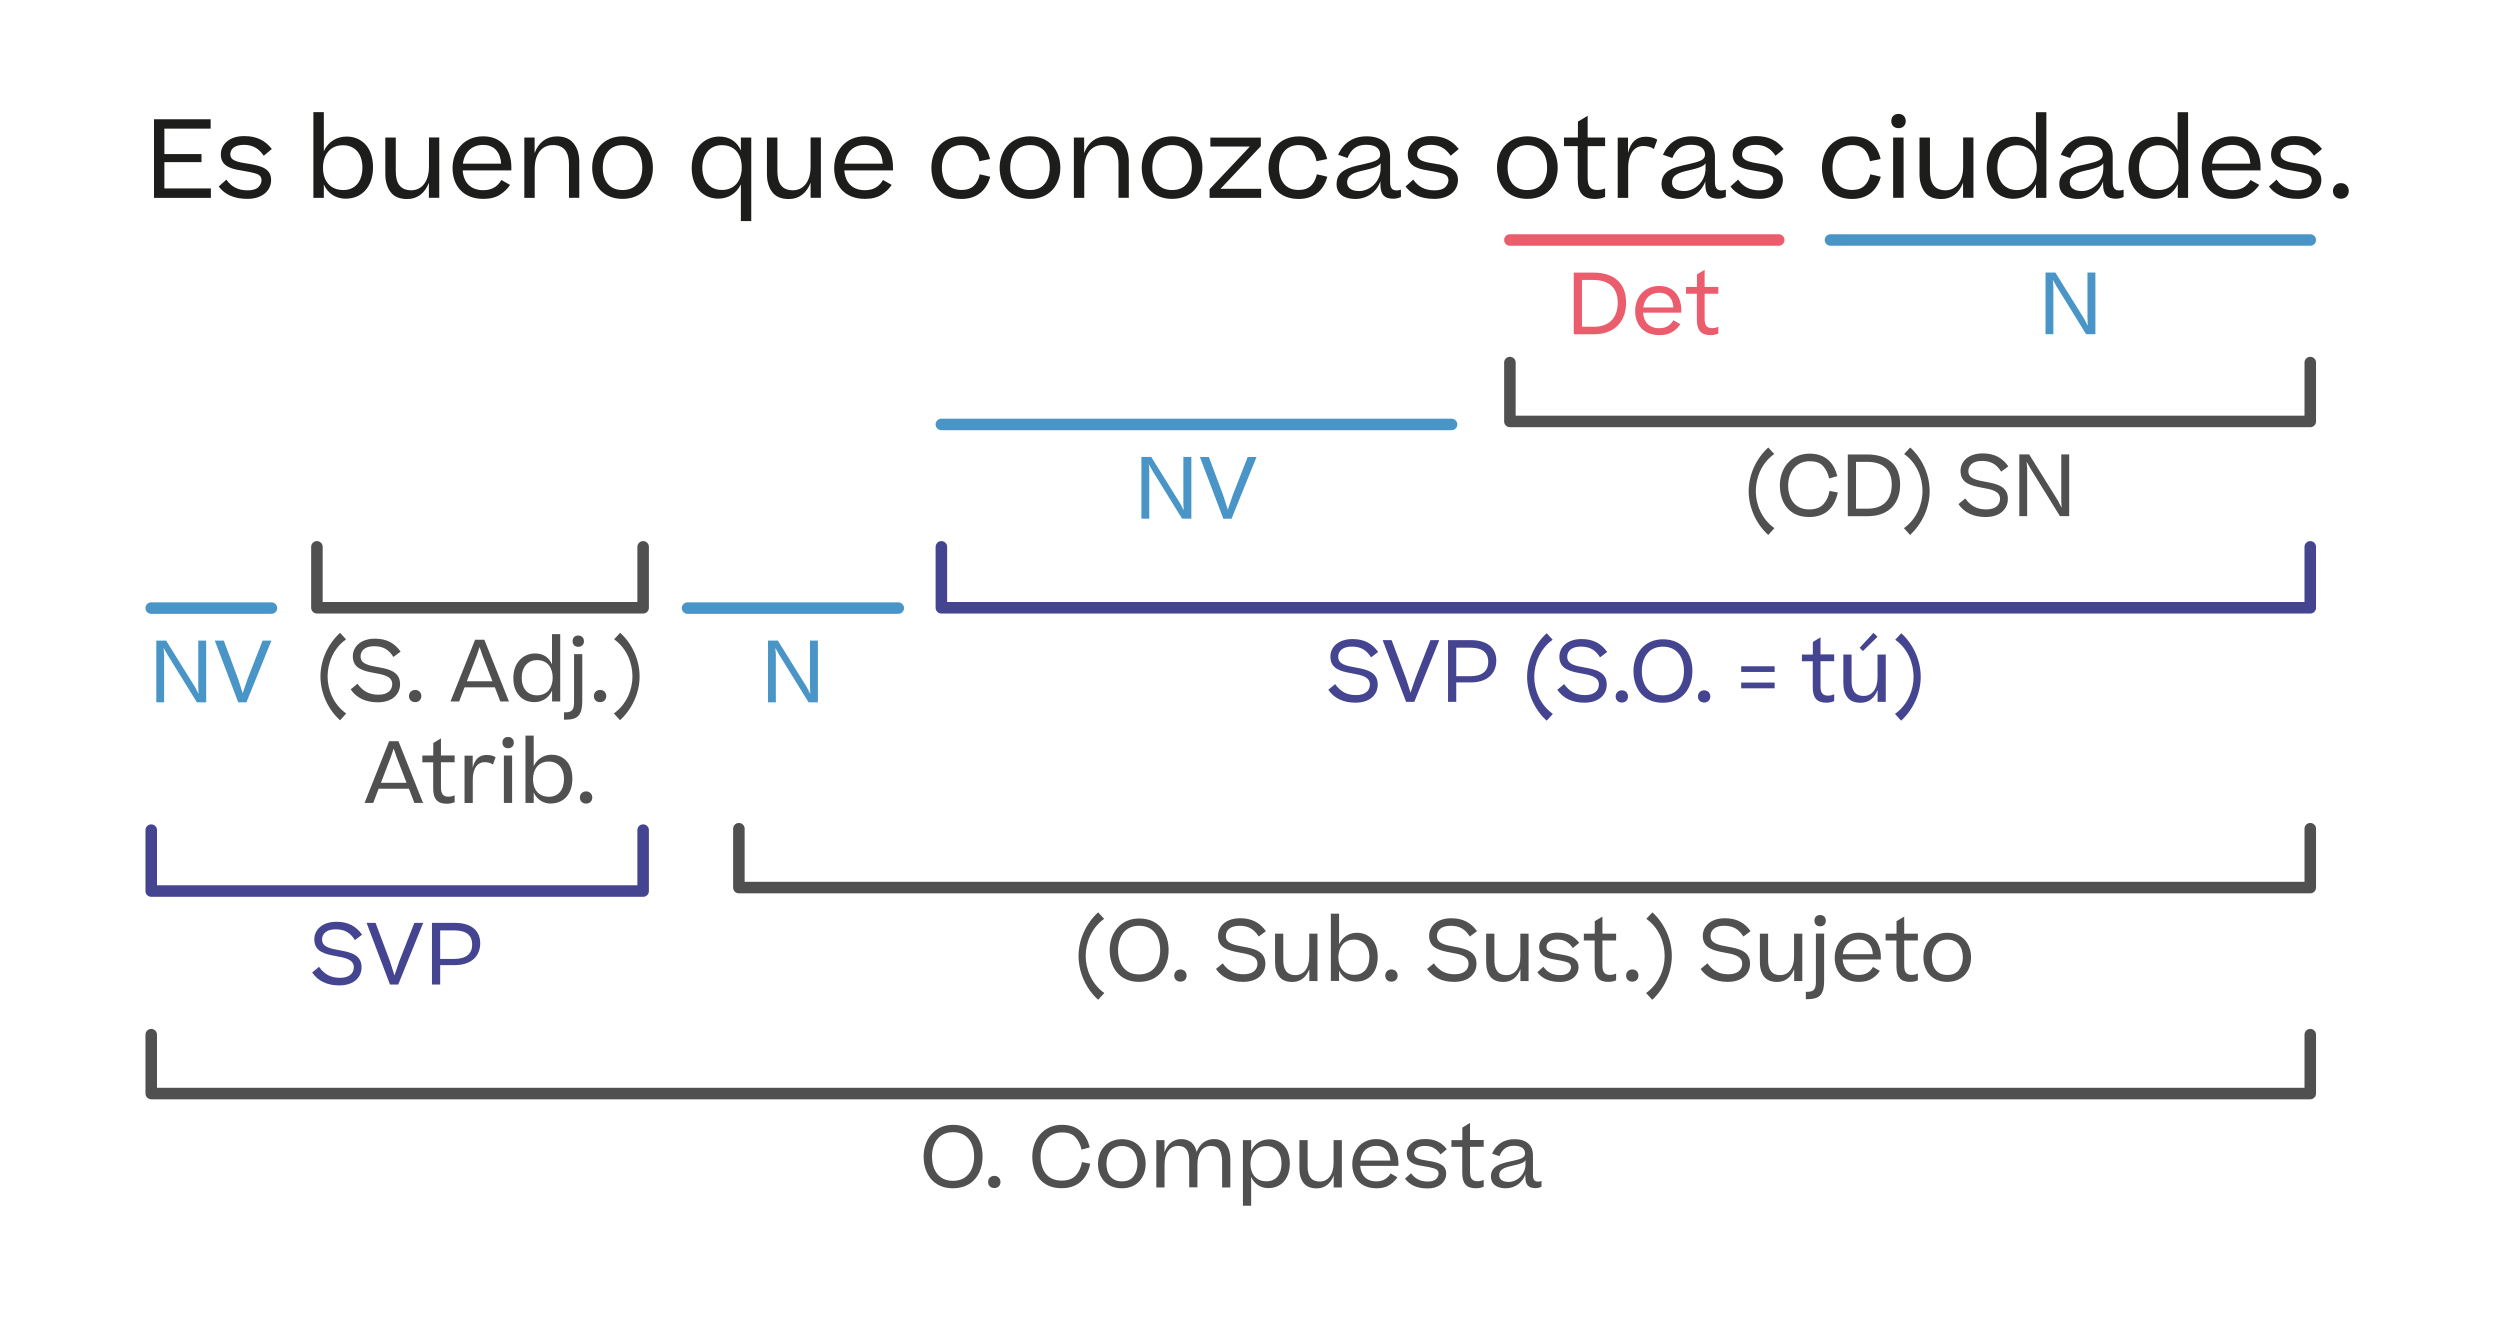 <?xml version="1.0" encoding="UTF-8"?>
<svg id="Camada_1" data-name="Camada 1" xmlns="http://www.w3.org/2000/svg" viewBox="0 0 325.32 171.49">
  <defs>
    <style>
      .cls-1 {
        fill: #4a95c7;
      }

      .cls-2 {
        fill: #444490;
      }

      .cls-3 {
        stroke: #4a95c7;
      }

      .cls-3, .cls-4, .cls-5, .cls-6 {
        fill: none;
        stroke-linecap: round;
        stroke-linejoin: round;
        stroke-width: 1.5px;
      }

      .cls-7 {
        fill: #505050;
      }

      .cls-4 {
        stroke: #505050;
      }

      .cls-5 {
        stroke: #eb5d6d;
      }

      .cls-8 {
        fill: #eb5d6d;
      }

      .cls-6 {
        stroke: #444490;
      }

      .cls-9 {
        fill: #1d1d1b;
      }
    </style>
  </defs>
  <g>
    <path class="cls-9" d="M20.04,25.74V15.52h7.37v1.22h-6.02v3.31h4.83v1.05h-4.83v3.42h6.05v1.23h-7.4Z"/>
    <path class="cls-9" d="M29.46,23.38c.63,.9,1.49,1.39,2.76,1.39,.64,0,1.11-.14,1.39-.41,.28-.28,.42-.57,.42-.9,0-.45-.25-.74-.76-.88-.49-.15-1.15-.28-1.95-.41-1.67-.24-2.58-.79-2.58-2.07,0-.69,.27-1.25,.81-1.7,.55-.46,1.29-.69,2.23-.69,1.62,0,2.73,.56,3.59,1.68l-1.05,.88c-.63-.95-1.43-1.42-2.59-1.42-1.23,0-1.76,.56-1.76,1.23,0,.78,.78,.99,2.3,1.22,1.72,.27,3.01,.63,3.01,2.14,0,1.32-1.11,2.44-3.08,2.44-1.81,0-3-.62-3.74-1.61l1.01-.91Z"/>
    <path class="cls-9" d="M45.03,25.86c-1.36,0-2.38-.71-2.89-1.85v1.74h-1.36V14.59h1.36v5.08c.57-1.25,1.7-1.9,2.97-1.9,1.83,0,3.43,1.29,3.43,3.99s-1.6,4.09-3.52,4.09Zm2.13-4.06c0-1.86-1.02-2.9-2.54-2.9-1.71,0-2.59,1.32-2.59,2.93s.85,2.9,2.65,2.9c1.55,0,2.48-1.13,2.48-2.93Z"/>
    <path class="cls-9" d="M57.16,17.9v7.84h-1.35v-1.97c-.52,1.4-1.53,2.13-2.81,2.13-.98,0-1.71-.29-2.17-.9s-.69-1.4-.69-2.37v-4.73h1.36v4.38c0,1.46,.5,2.48,2.02,2.48,1.33,0,2.3-1.09,2.3-3.07v-3.8h1.35Z"/>
    <path class="cls-9" d="M66.37,24.06c-.31,.49-.74,.91-1.3,1.27-.55,.36-1.27,.55-2.16,.55-2.69,0-4.02-1.75-4.02-4.01s1.5-4.13,3.98-4.13,3.67,1.79,3.67,4.01v.42h-6.33c.11,1.57,1.01,2.58,2.69,2.58,1.18,0,1.88-.53,2.34-1.33l1.13,.64Zm-6.13-2.76h4.97c-.07-1.41-.83-2.44-2.34-2.44s-2.46,.98-2.63,2.44Z"/>
    <path class="cls-9" d="M68.23,25.74v-7.84h1.34v2.02c.52-1.41,1.55-2.17,2.91-2.17,.97,0,1.68,.31,2.17,.92s.73,1.41,.73,2.38v4.69h-1.34v-4.38c0-1.46-.56-2.48-2.09-2.48-1.4,0-2.37,1.09-2.37,3.1v3.77h-1.36Z"/>
    <path class="cls-9" d="M77.06,21.82c0-2.25,1.49-4.08,3.96-4.08s3.94,1.78,3.94,4.08-1.44,4.06-3.95,4.06-3.95-1.75-3.95-4.06Zm5.88,2.09c.43-.55,.64-1.25,.64-2.09,0-1.74-.87-2.94-2.56-2.94s-2.58,1.26-2.58,2.94,.83,2.91,2.56,2.91c.87,0,1.51-.28,1.93-.83Z"/>
    <path class="cls-9" d="M93.61,17.77c1.34,0,2.3,.66,2.8,1.82v-1.69h1.35v10.87h-1.35v-4.78c-.57,1.19-1.65,1.86-2.93,1.86-1.86,0-3.47-1.32-3.47-3.99s1.75-4.09,3.6-4.09Zm2.91,4.03c0-1.64-.83-2.91-2.59-2.91-1.53,0-2.54,1.15-2.54,2.94s1.01,2.89,2.54,2.89c1.74,0,2.59-1.3,2.59-2.91Z"/>
    <path class="cls-9" d="M106.82,17.9v7.84h-1.34v-1.97c-.52,1.4-1.53,2.13-2.82,2.13-.98,0-1.71-.29-2.17-.9-.46-.6-.69-1.4-.69-2.37v-4.73h1.36v4.38c0,1.46,.5,2.48,2.02,2.48,1.33,0,2.3-1.09,2.3-3.07v-3.8h1.34Z"/>
    <path class="cls-9" d="M116.03,24.06c-.31,.49-.74,.91-1.3,1.27-.55,.36-1.27,.55-2.16,.55-2.69,0-4.02-1.75-4.02-4.01s1.5-4.13,3.98-4.13,3.67,1.79,3.67,4.01v.42h-6.33c.11,1.57,1.01,2.58,2.69,2.58,1.18,0,1.88-.53,2.34-1.33l1.13,.64Zm-6.13-2.76h4.97c-.07-1.41-.83-2.44-2.34-2.44s-2.46,.98-2.63,2.44Z"/>
    <path class="cls-9" d="M127.44,20.98c-.21-1.23-.9-2.1-2.31-2.1-1.68,0-2.56,1.26-2.56,2.94s.81,2.9,2.55,2.9c1.4,0,2.07-.76,2.37-2.04l1.37,.32c-.45,1.62-1.6,2.89-3.74,2.89-2.58,0-3.92-1.75-3.92-4.06s1.48-4.08,3.96-4.08c2.2,0,3.29,1.26,3.67,2.94l-1.39,.29Z"/>
    <path class="cls-9" d="M130.08,21.82c0-2.25,1.49-4.08,3.96-4.08s3.94,1.78,3.94,4.08-1.44,4.06-3.95,4.06-3.95-1.75-3.95-4.06Zm5.88,2.09c.43-.55,.64-1.25,.64-2.09,0-1.74-.87-2.94-2.56-2.94s-2.58,1.26-2.58,2.94,.83,2.91,2.56,2.91c.87,0,1.51-.28,1.93-.83Z"/>
    <path class="cls-9" d="M139.74,25.74v-7.84h1.34v2.02c.52-1.41,1.55-2.17,2.91-2.17,.97,0,1.68,.31,2.17,.92s.73,1.41,.73,2.38v4.69h-1.34v-4.38c0-1.46-.56-2.48-2.09-2.48-1.4,0-2.37,1.09-2.37,3.1v3.77h-1.36Z"/>
    <path class="cls-9" d="M148.57,21.82c0-2.25,1.49-4.08,3.96-4.08s3.94,1.78,3.94,4.08-1.44,4.06-3.95,4.06-3.95-1.75-3.95-4.06Zm5.88,2.09c.43-.55,.64-1.25,.64-2.09,0-1.74-.87-2.94-2.56-2.94s-2.58,1.26-2.58,2.94,.83,2.91,2.56,2.91c.87,0,1.51-.28,1.93-.83Z"/>
    <path class="cls-9" d="M164.07,19.02l-5.25,5.55h5.29v1.18h-6.71v-1.13l5.24-5.55h-5.14v-1.16h6.57v1.12Z"/>
    <path class="cls-9" d="M171.31,20.98c-.21-1.23-.9-2.1-2.31-2.1-1.68,0-2.56,1.26-2.56,2.94s.81,2.9,2.55,2.9c1.4,0,2.07-.76,2.37-2.04l1.37,.32c-.45,1.62-1.6,2.89-3.74,2.89-2.58,0-3.92-1.75-3.92-4.06s1.48-4.08,3.96-4.08c2.2,0,3.29,1.26,3.67,2.94l-1.39,.29Z"/>
    <path class="cls-9" d="M173.93,23.95c0-.9,.41-1.43,1.04-1.81,.55-.32,1.27-.53,2.44-.77,1.5-.34,2.19-.55,2.19-1.26,0-.67-.46-1.27-1.81-1.27-1.27,0-1.99,.6-2.44,1.72l-1.22-.42c.67-1.55,1.96-2.4,3.71-2.4,1.95,0,3.05,.97,3.05,2.65v3.24c0,.88,.29,1.15,.85,1.15,.21,0,.38-.04,.56-.1v.94c-.24,.13-.59,.24-.99,.24-1.18,0-1.68-.55-1.68-1.88v-.39c-.49,1.42-1.78,2.3-3.24,2.3-1.67,0-2.47-.81-2.47-1.93Zm5.73-2.06v-.64c-.27,.41-.9,.63-2.12,.9-1.44,.32-2.24,.64-2.24,1.6,0,.66,.52,1.11,1.57,1.11,1.36,0,2.79-1.18,2.79-2.96Z"/>
    <path class="cls-9" d="M183.91,23.38c.63,.9,1.48,1.39,2.76,1.39,.64,0,1.11-.14,1.39-.41,.28-.28,.42-.57,.42-.9,0-.45-.25-.74-.76-.88-.49-.15-1.15-.28-1.95-.41-1.67-.24-2.58-.79-2.58-2.07,0-.69,.27-1.25,.81-1.7,.55-.46,1.29-.69,2.23-.69,1.62,0,2.73,.56,3.59,1.68l-1.05,.88c-.63-.95-1.43-1.42-2.59-1.42-1.23,0-1.77,.56-1.77,1.23,0,.78,.79,.99,2.3,1.22,1.72,.27,3.01,.63,3.01,2.14,0,1.32-1.11,2.44-3.08,2.44-1.81,0-3-.62-3.74-1.61l1.01-.91Z"/>
    <path class="cls-9" d="M194.8,21.82c0-2.25,1.48-4.08,3.96-4.08s3.94,1.78,3.94,4.08-1.44,4.06-3.95,4.06-3.95-1.75-3.95-4.06Zm5.88,2.09c.43-.55,.64-1.25,.64-2.09,0-1.74-.87-2.94-2.56-2.94s-2.58,1.26-2.58,2.94,.83,2.91,2.56,2.91c.87,0,1.51-.28,1.93-.83Z"/>
    <path class="cls-9" d="M208.87,25.62c-.35,.17-.8,.27-1.32,.27-1.58,0-2.24-.84-2.24-2.54v-4.33h-1.79v-1.12h1.81v-2.07l1.27-.77v2.84h2.27v1.12h-2.27v4.17c0,1.13,.42,1.53,1.25,1.53,.41,0,.69-.08,1.02-.21v1.11Z"/>
    <path class="cls-9" d="M215.66,18.17l-.44,1.22c-.39-.27-.84-.39-1.4-.39-1.08,0-1.95,.91-1.95,2.88v3.87h-1.36v-7.84h1.34v2c.35-1.46,1.13-2.12,2.31-2.12,.63,0,1.13,.15,1.48,.38Z"/>
    <path class="cls-9" d="M216.21,23.95c0-.9,.41-1.43,1.04-1.81,.54-.32,1.27-.53,2.44-.77,1.5-.34,2.18-.55,2.18-1.26,0-.67-.46-1.27-1.81-1.27-1.27,0-1.99,.6-2.44,1.72l-1.22-.42c.67-1.55,1.96-2.4,3.71-2.4,1.95,0,3.05,.97,3.05,2.65v3.24c0,.88,.29,1.15,.86,1.15,.21,0,.38-.04,.56-.1v.94c-.24,.13-.59,.24-.99,.24-1.18,0-1.68-.55-1.68-1.88v-.39c-.49,1.42-1.78,2.3-3.24,2.3-1.67,0-2.46-.81-2.46-1.93Zm5.73-2.06v-.64c-.27,.41-.9,.63-2.12,.9-1.44,.32-2.24,.64-2.24,1.6,0,.66,.52,1.11,1.57,1.11,1.36,0,2.79-1.18,2.79-2.96Z"/>
    <path class="cls-9" d="M226.19,23.38c.63,.9,1.48,1.39,2.76,1.39,.64,0,1.11-.14,1.39-.41,.28-.28,.42-.57,.42-.9,0-.45-.25-.74-.76-.88-.49-.15-1.15-.28-1.95-.41-1.67-.24-2.58-.79-2.58-2.07,0-.69,.27-1.25,.81-1.7,.55-.46,1.29-.69,2.23-.69,1.62,0,2.73,.56,3.59,1.68l-1.05,.88c-.63-.95-1.43-1.42-2.59-1.42-1.23,0-1.77,.56-1.77,1.23,0,.78,.79,.99,2.3,1.22,1.72,.27,3.01,.63,3.01,2.14,0,1.32-1.11,2.44-3.08,2.44-1.81,0-3-.62-3.74-1.61l1.01-.91Z"/>
    <path class="cls-9" d="M243.33,20.98c-.21-1.23-.9-2.1-2.31-2.1-1.68,0-2.56,1.26-2.56,2.94s.81,2.9,2.55,2.9c1.4,0,2.07-.76,2.37-2.04l1.37,.32c-.45,1.62-1.6,2.89-3.74,2.89-2.58,0-3.92-1.75-3.92-4.06s1.48-4.08,3.96-4.08c2.2,0,3.29,1.26,3.67,2.94l-1.39,.29Z"/>
    <path class="cls-9" d="M247.05,14.82c.57,0,.94,.39,.94,.94s-.37,.92-.94,.92-.94-.38-.94-.92,.34-.94,.94-.94Zm.66,3.08v7.84h-1.36v-7.84h1.36Z"/>
    <path class="cls-9" d="M256.8,17.9v7.84h-1.35v-1.97c-.52,1.4-1.53,2.13-2.81,2.13-.98,0-1.71-.29-2.17-.9s-.69-1.4-.69-2.37v-4.73h1.36v4.38c0,1.46,.5,2.48,2.02,2.48,1.33,0,2.3-1.09,2.3-3.07v-3.8h1.35Z"/>
    <path class="cls-9" d="M262.13,17.79c1.34,0,2.3,.64,2.8,1.81v-5h1.36v11.15h-1.35v-1.79c-.56,1.23-1.67,1.91-2.94,1.91-1.86,0-3.47-1.32-3.47-3.99s1.75-4.08,3.6-4.08Zm2.91,4.02c0-1.64-.83-2.91-2.59-2.91-1.53,0-2.54,1.15-2.54,2.94s1.01,2.89,2.54,2.89c1.74,0,2.59-1.3,2.59-2.91Z"/>
    <path class="cls-9" d="M267.97,23.95c0-.9,.41-1.43,1.04-1.81,.54-.32,1.27-.53,2.44-.77,1.5-.34,2.18-.55,2.18-1.26,0-.67-.46-1.27-1.81-1.27-1.27,0-1.99,.6-2.44,1.72l-1.22-.42c.67-1.55,1.96-2.4,3.71-2.4,1.95,0,3.05,.97,3.05,2.65v3.24c0,.88,.29,1.15,.86,1.15,.21,0,.38-.04,.56-.1v.94c-.24,.13-.59,.24-.99,.24-1.18,0-1.68-.55-1.68-1.88v-.39c-.49,1.42-1.78,2.3-3.24,2.3-1.67,0-2.46-.81-2.46-1.93Zm5.73-2.06v-.64c-.27,.41-.9,.63-2.12,.9-1.44,.32-2.24,.64-2.24,1.6,0,.66,.52,1.11,1.57,1.11,1.36,0,2.79-1.18,2.79-2.96Z"/>
    <path class="cls-9" d="M280.57,17.79c1.35,0,2.3,.64,2.8,1.81v-5h1.36v11.15h-1.34v-1.79c-.56,1.23-1.67,1.91-2.94,1.91-1.86,0-3.47-1.32-3.47-3.99s1.75-4.08,3.6-4.08Zm2.91,4.02c0-1.64-.83-2.91-2.59-2.91-1.53,0-2.54,1.15-2.54,2.94s1.01,2.89,2.54,2.89c1.74,0,2.59-1.3,2.59-2.91Z"/>
    <path class="cls-9" d="M293.99,24.06c-.31,.49-.74,.91-1.3,1.27-.54,.36-1.27,.55-2.16,.55-2.69,0-4.02-1.75-4.02-4.01s1.5-4.13,3.98-4.13,3.67,1.79,3.67,4.01v.42h-6.33c.11,1.57,1.01,2.58,2.69,2.58,1.18,0,1.88-.53,2.34-1.33l1.13,.64Zm-6.13-2.76h4.97c-.07-1.41-.83-2.44-2.34-2.44s-2.46,.98-2.63,2.44Z"/>
    <path class="cls-9" d="M296.25,23.38c.63,.9,1.48,1.39,2.76,1.39,.64,0,1.11-.14,1.39-.41,.28-.28,.42-.57,.42-.9,0-.45-.25-.74-.76-.88-.49-.15-1.15-.28-1.95-.41-1.67-.24-2.58-.79-2.58-2.07,0-.69,.27-1.25,.81-1.7,.55-.46,1.29-.69,2.23-.69,1.62,0,2.73,.56,3.59,1.68l-1.05,.88c-.63-.95-1.43-1.42-2.59-1.42-1.23,0-1.76,.56-1.76,1.23,0,.78,.78,.99,2.3,1.22,1.72,.27,3.01,.63,3.01,2.14,0,1.32-1.11,2.44-3.08,2.44-1.81,0-3-.62-3.74-1.61l1.01-.91Z"/>
    <path class="cls-9" d="M303.58,24.85c0-.57,.42-1.02,1.04-1.02s1.02,.45,1.02,1.02c0,.6-.41,1.01-1.02,1.01s-1.04-.41-1.04-1.01Z"/>
  </g>
  <line class="cls-5" x1="196.48" y1="31.23" x2="231.46" y2="31.23"/>
  <g>
    <path class="cls-8" d="M204.79,43.5v-8.03h2.51c2.77,0,4.3,1.38,4.3,3.92,0,2.39-1.44,4.11-4.2,4.11h-2.61Zm1.07-7.06v6.08h1.53c2.11,0,3.12-1.25,3.12-3.14s-1.08-2.95-3.22-2.95h-1.43Z"/>
    <path class="cls-8" d="M218.66,42.18c-.24,.39-.58,.72-1.02,1-.43,.29-1,.43-1.7,.43-2.11,0-3.16-1.38-3.16-3.15s1.18-3.25,3.12-3.25,2.88,1.41,2.88,3.15v.33h-4.97c.09,1.23,.79,2.02,2.11,2.02,.92,0,1.47-.42,1.84-1.04l.89,.51Zm-4.82-2.17h3.91c-.05-1.11-.65-1.91-1.84-1.91s-1.94,.77-2.07,1.91Z"/>
    <path class="cls-8" d="M223.61,43.4c-.28,.13-.63,.21-1.04,.21-1.24,0-1.76-.66-1.76-1.99v-3.4h-1.41v-.88h1.42v-1.63l1-.6v2.23h1.78v.88h-1.78v3.28c0,.89,.33,1.2,.98,1.2,.32,0,.54-.07,.8-.17v.87Z"/>
  </g>
  <line class="cls-3" x1="238.2" y1="31.23" x2="300.63" y2="31.23"/>
  <path class="cls-1" d="M267.2,37.42v6.07h-1.02v-8.03h1.28l3.77,6.06,.45,.88-.04-.98v-5.96h1.03v8.03h-1.21l-3.85-6.23-.48-.85,.08,1Z"/>
  <line class="cls-3" x1="122.5" y1="55.23" x2="188.89" y2="55.23"/>
  <g>
    <path class="cls-1" d="M149.55,61.42v6.07h-1.02v-8.03h1.28l3.77,6.06,.45,.88-.04-.98v-5.96h1.04v8.03h-1.21l-3.85-6.23-.48-.85,.08,1Z"/>
    <path class="cls-1" d="M163.51,59.47l-3.25,8.03h-1.07l-3.05-8.03h1.17l1.87,5,.59,1.85,.63-1.85,1.96-5h1.14Z"/>
  </g>
  <line class="cls-3" x1="19.68" y1="79.13" x2="35.32" y2="79.13"/>
  <g>
    <path class="cls-1" d="M21.36,85.32v6.07h-1.02v-8.03h1.28l3.77,6.06,.45,.88-.04-.98v-5.96h1.03v8.03h-1.21l-3.85-6.23-.48-.85,.08,1Z"/>
    <path class="cls-1" d="M35.32,83.36l-3.25,8.03h-1.07l-3.05-8.03h1.17l1.87,5,.59,1.85,.63-1.85,1.96-5h1.14Z"/>
  </g>
  <line class="cls-3" x1="89.47" y1="79.13" x2="116.89" y2="79.13"/>
  <path class="cls-1" d="M100.96,85.32v6.07h-1.02v-8.03h1.28l3.77,6.06,.45,.88-.04-.98v-5.96h1.03v8.03h-1.21l-3.85-6.23-.48-.85,.08,1Z"/>
  <g>
    <path class="cls-2" d="M173.74,89.03c.71,.98,1.53,1.42,2.73,1.42s1.79-.59,1.79-1.38c0-1.02-1.16-1.24-2.36-1.45-1.41-.26-2.78-.57-2.78-2.17,0-1.23,1.01-2.29,2.88-2.29,1.53,0,2.56,.58,3.34,1.68l-.93,.7c-.57-.92-1.28-1.4-2.51-1.4s-1.76,.62-1.76,1.32c0,.99,1.03,1.18,2.3,1.41,1.37,.24,2.84,.57,2.84,2.2,0,1.35-1.04,2.37-2.9,2.37-1.58,0-2.78-.58-3.53-1.68l.89-.74Z"/>
    <path class="cls-2" d="M187.29,83.3l-3.25,8.03h-1.07l-3.05-8.03h1.17l1.87,4.99,.59,1.85,.63-1.85,1.96-4.99h1.14Z"/>
    <path class="cls-2" d="M189.5,88.8v2.53h-1.07v-8.03h2.97c2.14,0,3.3,1.01,3.31,2.64,0,1.81-1.29,2.86-3.3,2.86h-1.92Zm0-4.52v3.71h1.83c1.53,0,2.33-.65,2.33-1.87s-.78-1.84-2.35-1.84h-1.8Z"/>
    <path class="cls-2" d="M201.27,82.4l.78,.85c-1.68,1.19-2.4,3.12-2.4,4.83s.74,3.61,2.42,4.82l-.8,.88c-1.58-1.41-2.55-3.58-2.55-5.7s.97-4.24,2.55-5.68Z"/>
    <path class="cls-2" d="M203.54,89.03c.71,.98,1.53,1.42,2.73,1.42s1.79-.59,1.79-1.38c0-1.02-1.16-1.24-2.36-1.45-1.41-.26-2.78-.57-2.78-2.17,0-1.23,1.01-2.29,2.88-2.29,1.53,0,2.56,.58,3.34,1.68l-.93,.7c-.57-.92-1.28-1.4-2.51-1.4s-1.76,.62-1.76,1.32c0,.99,1.03,1.18,2.3,1.41,1.37,.24,2.84,.57,2.84,2.2,0,1.35-1.04,2.37-2.9,2.37-1.58,0-2.78-.58-3.53-1.68l.89-.74Z"/>
    <path class="cls-2" d="M210.24,90.63c0-.45,.33-.8,.81-.8s.8,.35,.8,.8-.32,.79-.8,.79-.81-.32-.81-.79Z"/>
    <path class="cls-2" d="M212.56,87.31c0-2.18,1.38-4.12,3.83-4.12,2.59,0,3.84,1.89,3.84,4.12s-1.28,4.14-3.86,4.14-3.81-1.92-3.81-4.14Zm6.57,0c0-1.74-.87-3.16-2.74-3.16s-2.74,1.44-2.74,3.16,.82,3.17,2.73,3.17,2.75-1.46,2.75-3.17Z"/>
    <path class="cls-2" d="M220.95,90.63c0-.45,.33-.8,.81-.8s.8,.35,.8,.8-.32,.79-.8,.79-.81-.32-.81-.79Z"/>
    <path class="cls-2" d="M226.58,87.44v-.74h4.35v.74h-4.35Zm0,2.13v-.75h4.35v.75h-4.35Z"/>
    <path class="cls-2" d="M238.68,91.23c-.28,.13-.63,.21-1.03,.21-1.24,0-1.76-.66-1.76-1.99v-3.4h-1.41v-.88h1.42v-1.63l1-.61v2.23h1.78v.88h-1.78v3.28c0,.89,.33,1.2,.98,1.2,.32,0,.54-.07,.8-.17v.87Z"/>
    <path class="cls-2" d="M245.39,85.17v6.16h-1.06v-1.55c-.41,1.1-1.2,1.67-2.21,1.67-.77,0-1.34-.23-1.71-.7-.36-.47-.54-1.1-.54-1.86v-3.72h1.07v3.44c0,1.14,.4,1.95,1.58,1.95,1.04,0,1.8-.86,1.8-2.41v-2.98h1.06Zm-2.97-.45l-.43-.42,1.8-1.95,.53,.51-1.9,1.86Z"/>
    <path class="cls-2" d="M247.39,93.78l-.8-.88c1.68-1.21,2.42-3.11,2.42-4.82s-.7-3.64-2.39-4.83l.79-.85c1.57,1.42,2.53,3.55,2.53,5.68s-.97,4.26-2.55,5.7Z"/>
  </g>
  <g>
    <path class="cls-2" d="M41.52,125.82c.71,.98,1.53,1.42,2.73,1.42s1.79-.59,1.79-1.38c0-1.02-1.16-1.24-2.36-1.45-1.41-.26-2.78-.57-2.78-2.17,0-1.23,1.01-2.29,2.88-2.29,1.53,0,2.56,.58,3.34,1.68l-.94,.7c-.57-.92-1.28-1.4-2.51-1.4s-1.76,.62-1.76,1.32c0,.99,1.03,1.18,2.3,1.41,1.37,.24,2.84,.57,2.84,2.2,0,1.35-1.04,2.37-2.9,2.37-1.58,0-2.78-.58-3.53-1.68l.89-.74Z"/>
    <path class="cls-2" d="M55.07,120.09l-3.25,8.03h-1.07l-3.05-8.03h1.17l1.87,4.99,.59,1.85,.63-1.85,1.96-4.99h1.14Z"/>
    <path class="cls-2" d="M57.28,125.59v2.53h-1.07v-8.03h2.97c2.14,0,3.3,1.01,3.31,2.64,0,1.81-1.29,2.86-3.3,2.86h-1.92Zm0-4.52v3.71h1.83c1.53,0,2.33-.65,2.33-1.87s-.78-1.84-2.35-1.84h-1.8Z"/>
  </g>
  <g>
    <path class="cls-7" d="M44.25,82.35l.78,.85c-1.68,1.19-2.4,3.12-2.4,4.83s.74,3.61,2.42,4.82l-.8,.88c-1.58-1.41-2.55-3.58-2.55-5.7s.97-4.24,2.55-5.68Z"/>
    <path class="cls-7" d="M46.52,88.98c.71,.98,1.53,1.42,2.73,1.42s1.79-.59,1.79-1.38c0-1.02-1.15-1.24-2.35-1.45-1.41-.26-2.78-.57-2.78-2.17,0-1.23,1.01-2.29,2.88-2.29,1.53,0,2.56,.58,3.34,1.68l-.94,.7c-.57-.92-1.28-1.4-2.51-1.4s-1.76,.62-1.76,1.32c0,.99,1.03,1.18,2.3,1.41,1.36,.24,2.84,.57,2.84,2.2,0,1.35-1.04,2.37-2.9,2.37-1.58,0-2.78-.58-3.53-1.68l.89-.74Z"/>
    <path class="cls-7" d="M53.22,90.58c0-.45,.33-.8,.81-.8s.8,.35,.8,.8-.32,.79-.8,.79-.81-.32-.81-.79Z"/>
    <path class="cls-7" d="M58.62,91.28l3.2-8.03h1.21l3.2,8.03h-1.13l-.7-1.84h-3.95l-.7,1.84h-1.12Zm3.42-5.99l-1.29,3.36h3.33l-1.3-3.37-.37-1.08-.37,1.09Z"/>
    <path class="cls-7" d="M69.63,85.03c1.06,0,1.8,.51,2.2,1.42v-3.93h1.07v8.76h-1.06v-1.41c-.44,.97-1.31,1.5-2.31,1.5-1.46,0-2.73-1.03-2.73-3.14s1.38-3.2,2.83-3.2Zm2.29,3.16c0-1.29-.65-2.29-2.04-2.29-1.2,0-1.99,.9-1.99,2.31s.79,2.27,1.99,2.27c1.36,0,2.04-1.02,2.04-2.29Z"/>
    <path class="cls-7" d="M73.39,93.66v-.97h.2c.84,0,1.11-.34,1.11-1.31v-6.26h1.07v6.19c0,.8-.15,1.4-.45,1.77-.3,.39-.87,.57-1.69,.57h-.23Zm1.86-10.96c.45,0,.74,.31,.74,.74s-.29,.73-.74,.73c-.47,0-.74-.3-.74-.73s.26-.74,.74-.74Z"/>
    <path class="cls-7" d="M77.28,90.58c0-.45,.33-.8,.81-.8s.8,.35,.8,.8-.32,.79-.8,.79-.81-.32-.81-.79Z"/>
    <path class="cls-7" d="M80.68,93.72l-.8-.88c1.68-1.21,2.42-3.11,2.42-4.82s-.71-3.64-2.39-4.83l.79-.85c1.57,1.42,2.53,3.55,2.53,5.68s-.97,4.26-2.55,5.7Z"/>
    <path class="cls-7" d="M47.44,104.48l3.2-8.03h1.21l3.2,8.03h-1.13l-.7-1.84h-3.95l-.7,1.84h-1.12Zm3.42-5.98l-1.29,3.36h3.33l-1.3-3.37-.37-1.08-.37,1.09Z"/>
    <path class="cls-7" d="M59.16,104.38c-.27,.13-.63,.21-1.03,.21-1.24,0-1.76-.66-1.76-1.99v-3.4h-1.41v-.88h1.42v-1.63l1-.61v2.23h1.78v.88h-1.78v3.28c0,.89,.33,1.2,.98,1.2,.32,0,.54-.07,.8-.17v.87Z"/>
    <path class="cls-7" d="M64.49,98.53l-.34,.96c-.31-.21-.66-.31-1.1-.31-.85,0-1.53,.71-1.53,2.27v3.04h-1.07v-6.16h1.06v1.57c.28-1.14,.89-1.66,1.82-1.66,.49,0,.89,.12,1.17,.3Z"/>
    <path class="cls-7" d="M66.12,95.9c.45,0,.74,.31,.74,.74s-.29,.73-.74,.73-.74-.3-.74-.73,.26-.74,.74-.74Zm.52,2.42v6.16h-1.07v-6.16h1.07Z"/>
    <path class="cls-7" d="M71.72,104.57c-1.07,0-1.87-.56-2.27-1.45v1.36h-1.07v-8.76h1.07v3.99c.45-.98,1.33-1.5,2.33-1.5,1.44,0,2.7,1.01,2.7,3.13s-1.25,3.21-2.76,3.21Zm1.67-3.19c0-1.46-.8-2.28-1.99-2.28-1.34,0-2.04,1.03-2.04,2.3s.67,2.28,2.08,2.28c1.22,0,1.95-.89,1.95-2.3Z"/>
    <path class="cls-7" d="M75.46,103.78c0-.45,.33-.8,.81-.8s.8,.35,.8,.8c0,.47-.32,.79-.8,.79s-.81-.32-.81-.79Z"/>
  </g>
  <polyline class="cls-4" points="41.24 71.16 41.24 79.09 83.69 79.09 83.69 71.16"/>
  <polyline class="cls-6" points="19.68 108.02 19.68 115.95 83.69 115.95 83.69 108.02"/>
  <polyline class="cls-6" points="122.5 71.16 122.5 79.09 300.63 79.09 300.63 71.16"/>
  <g>
    <path class="cls-7" d="M142.9,118.72l.78,.85c-1.68,1.19-2.4,3.12-2.4,4.83s.74,3.61,2.42,4.82l-.8,.88c-1.58-1.41-2.55-3.58-2.55-5.7s.97-4.24,2.55-5.68Z"/>
    <path class="cls-7" d="M144.4,123.63c0-2.18,1.38-4.11,3.83-4.11,2.59,0,3.84,1.89,3.84,4.11s-1.28,4.14-3.86,4.14-3.81-1.93-3.81-4.14Zm6.57,0c0-1.74-.87-3.16-2.74-3.16s-2.74,1.44-2.74,3.16,.82,3.17,2.73,3.17,2.75-1.46,2.75-3.17Z"/>
    <path class="cls-7" d="M152.8,126.95c0-.45,.33-.8,.81-.8s.8,.35,.8,.8c0,.47-.32,.79-.8,.79s-.81-.32-.81-.79Z"/>
    <path class="cls-7" d="M159.11,125.36c.71,.98,1.53,1.42,2.73,1.42s1.79-.59,1.79-1.38c0-1.02-1.16-1.24-2.35-1.45-1.41-.26-2.78-.57-2.78-2.17,0-1.23,1.01-2.29,2.88-2.29,1.53,0,2.56,.58,3.35,1.68l-.94,.7c-.57-.92-1.28-1.4-2.51-1.4s-1.76,.62-1.76,1.32c0,.99,1.04,1.18,2.3,1.41,1.36,.24,2.84,.57,2.84,2.2,0,1.35-1.04,2.37-2.9,2.37-1.58,0-2.78-.58-3.53-1.68l.89-.74Z"/>
    <path class="cls-7" d="M171.44,121.5v6.16h-1.06v-1.55c-.41,1.1-1.2,1.67-2.21,1.67-.77,0-1.34-.23-1.71-.7-.36-.47-.54-1.1-.54-1.86v-3.72h1.07v3.44c0,1.14,.4,1.95,1.58,1.95,1.04,0,1.8-.86,1.8-2.41v-2.98h1.06Z"/>
    <path class="cls-7" d="M176.52,127.74c-1.07,0-1.87-.56-2.27-1.45v1.36h-1.07v-8.76h1.07v3.99c.45-.98,1.33-1.5,2.33-1.5,1.44,0,2.7,1.01,2.7,3.14s-1.25,3.21-2.76,3.21Zm1.67-3.19c0-1.46-.8-2.28-1.99-2.28-1.34,0-2.04,1.03-2.04,2.3s.67,2.28,2.08,2.28c1.22,0,1.95-.89,1.95-2.3Z"/>
    <path class="cls-7" d="M180.26,126.95c0-.45,.33-.8,.81-.8s.8,.35,.8,.8c0,.47-.32,.79-.8,.79s-.81-.32-.81-.79Z"/>
    <path class="cls-7" d="M186.58,125.36c.71,.98,1.53,1.42,2.73,1.42s1.79-.59,1.79-1.38c0-1.02-1.16-1.24-2.35-1.45-1.41-.26-2.78-.57-2.78-2.17,0-1.23,1.01-2.29,2.88-2.29,1.53,0,2.56,.58,3.35,1.68l-.94,.7c-.57-.92-1.28-1.4-2.51-1.4s-1.76,.62-1.76,1.32c0,.99,1.04,1.18,2.3,1.41,1.36,.24,2.84,.57,2.84,2.2,0,1.35-1.04,2.37-2.9,2.37-1.58,0-2.78-.58-3.53-1.68l.89-.74Z"/>
    <path class="cls-7" d="M198.91,121.5v6.16h-1.06v-1.55c-.41,1.1-1.2,1.67-2.21,1.67-.77,0-1.34-.23-1.71-.7-.36-.47-.54-1.1-.54-1.86v-3.72h1.07v3.44c0,1.14,.4,1.95,1.58,1.95,1.04,0,1.8-.86,1.8-2.41v-2.98h1.06Z"/>
    <path class="cls-7" d="M200.84,125.8c.49,.7,1.17,1.09,2.17,1.09,.51,0,.87-.11,1.09-.32,.22-.22,.33-.45,.33-.7,0-.35-.2-.58-.59-.69-.38-.12-.9-.22-1.53-.32-1.31-.19-2.02-.62-2.02-1.63,0-.54,.21-.98,.64-1.33,.43-.36,1.01-.54,1.75-.54,1.28,0,2.14,.44,2.82,1.32l-.83,.69c-.49-.75-1.12-1.11-2.04-1.11-.97,0-1.39,.44-1.39,.97,0,.62,.62,.78,1.8,.96,1.35,.21,2.37,.5,2.37,1.68,0,1.03-.87,1.91-2.42,1.91-1.42,0-2.35-.48-2.94-1.26l.79-.72Z"/>
    <path class="cls-7" d="M210.3,127.56c-.27,.13-.63,.21-1.03,.21-1.24,0-1.76-.66-1.76-1.99v-3.4h-1.41v-.88h1.42v-1.63l1-.6v2.23h1.78v.88h-1.78v3.28c0,.89,.33,1.2,.98,1.2,.32,0,.54-.07,.8-.17v.87Z"/>
    <path class="cls-7" d="M211.6,126.95c0-.45,.33-.8,.81-.8s.8,.35,.8,.8c0,.47-.32,.79-.8,.79s-.81-.32-.81-.79Z"/>
    <path class="cls-7" d="M215,130.1l-.8-.88c1.68-1.21,2.42-3.11,2.42-4.82s-.7-3.64-2.39-4.83l.79-.85c1.57,1.42,2.53,3.55,2.53,5.68s-.97,4.26-2.55,5.7Z"/>
    <path class="cls-7" d="M222.19,125.36c.71,.98,1.53,1.42,2.73,1.42s1.79-.59,1.79-1.38c0-1.02-1.15-1.24-2.35-1.45-1.41-.26-2.78-.57-2.78-2.17,0-1.23,1.01-2.29,2.88-2.29,1.53,0,2.56,.58,3.34,1.68l-.94,.7c-.57-.92-1.28-1.4-2.51-1.4s-1.76,.62-1.76,1.32c0,.99,1.03,1.18,2.3,1.41,1.36,.24,2.84,.57,2.84,2.2,0,1.35-1.04,2.37-2.9,2.37-1.58,0-2.78-.58-3.53-1.68l.89-.74Z"/>
    <path class="cls-7" d="M234.53,121.5v6.16h-1.06v-1.55c-.41,1.1-1.2,1.67-2.21,1.67-.77,0-1.34-.23-1.71-.7-.36-.47-.54-1.1-.54-1.86v-3.72h1.07v3.44c0,1.14,.4,1.95,1.58,1.95,1.04,0,1.8-.86,1.8-2.41v-2.98h1.06Z"/>
    <path class="cls-7" d="M234.99,130.03v-.97h.2c.84,0,1.11-.34,1.11-1.31v-6.26h1.07v6.19c0,.8-.15,1.4-.45,1.77-.3,.38-.87,.57-1.7,.57h-.23Zm1.86-10.96c.45,0,.74,.31,.74,.74s-.29,.73-.74,.73-.74-.3-.74-.73,.26-.74,.74-.74Z"/>
    <path class="cls-7" d="M244.62,126.34c-.24,.39-.58,.72-1.02,1-.43,.29-1,.43-1.69,.43-2.11,0-3.16-1.38-3.16-3.15s1.18-3.25,3.12-3.25,2.88,1.41,2.88,3.15v.33h-4.97c.09,1.23,.79,2.02,2.11,2.02,.92,0,1.47-.42,1.84-1.04l.89,.51Zm-4.82-2.17h3.91c-.06-1.11-.65-1.91-1.84-1.91s-1.94,.77-2.07,1.91Z"/>
    <path class="cls-7" d="M249.57,127.56c-.27,.13-.63,.21-1.03,.21-1.24,0-1.76-.66-1.76-1.99v-3.4h-1.41v-.88h1.42v-1.63l1-.6v2.23h1.78v.88h-1.78v3.28c0,.89,.33,1.2,.98,1.2,.32,0,.54-.07,.8-.17v.87Z"/>
    <path class="cls-7" d="M250.29,124.58c0-1.77,1.17-3.2,3.11-3.2s3.09,1.4,3.09,3.2-1.13,3.19-3.1,3.19-3.1-1.38-3.1-3.19Zm4.62,1.64c.34-.43,.51-.98,.51-1.64,0-1.36-.68-2.31-2.01-2.31s-2.02,.99-2.02,2.31,.65,2.29,2.01,2.29c.68,0,1.19-.22,1.52-.65Z"/>
  </g>
  <g>
    <path class="cls-7" d="M120.19,150.49c0-2.18,1.38-4.12,3.83-4.12,2.58,0,3.84,1.89,3.84,4.12s-1.28,4.14-3.86,4.14-3.81-1.92-3.81-4.14Zm6.57,0c0-1.74-.87-3.16-2.74-3.16s-2.74,1.44-2.74,3.16,.83,3.17,2.73,3.17,2.75-1.46,2.75-3.17Z"/>
    <path class="cls-7" d="M128.58,153.81c0-.45,.33-.8,.81-.8s.8,.35,.8,.8-.32,.79-.8,.79-.81-.32-.81-.79Z"/>
    <path class="cls-7" d="M140.74,149.6c-.15-.68-.43-1.22-.81-1.63-.38-.41-.96-.61-1.74-.61-1.77,0-2.78,1.43-2.78,3.14s.83,3.13,2.73,3.13c.81,0,1.43-.22,1.85-.67s.68-1.03,.8-1.74l1.08,.21c-.38,1.86-1.52,3.19-3.73,3.19-2.67,0-3.81-1.94-3.81-4.12s1.42-4.13,3.86-4.13c2.09,0,3.18,1.2,3.62,2.93l-1.07,.3Z"/>
    <path class="cls-7" d="M142.88,151.44c0-1.77,1.17-3.2,3.11-3.2s3.09,1.4,3.09,3.2-1.13,3.19-3.1,3.19-3.1-1.38-3.1-3.19Zm4.62,1.64c.34-.43,.51-.98,.51-1.64,0-1.36-.68-2.31-2.01-2.31s-2.02,.99-2.02,2.31,.65,2.29,2.01,2.29c.68,0,1.19-.22,1.52-.65Z"/>
    <path class="cls-7" d="M151.54,154.52h-1.07v-6.16h1.06v1.58c.4-1.11,1.17-1.71,2.18-1.71,1.13,0,1.78,.65,2.01,1.67,.41-1.1,1.23-1.67,2.26-1.67,.7,0,1.23,.24,1.58,.73,.36,.47,.54,1.09,.54,1.85v3.71h-1.07v-3.47c0-.56-.11-1.02-.32-1.39-.21-.36-.58-.54-1.14-.54-1.02,0-1.75,.83-1.75,2.4v2.99h-1.07v-3.51c0-1.13-.35-1.88-1.46-1.88-1.02,0-1.75,.86-1.75,2.43v2.96Z"/>
    <path class="cls-7" d="M165.09,154.61c-1.09,0-1.87-.55-2.28-1.46v3.75h-1.07v-8.54h1.07v1.41c.45-.98,1.34-1.51,2.36-1.51,1.42,0,2.67,1.01,2.67,3.13s-1.24,3.21-2.75,3.21Zm1.67-3.19c0-1.46-.8-2.28-1.99-2.28-1.34,0-2.05,1.03-2.05,2.3s.68,2.28,2.08,2.28c1.23,0,1.96-.89,1.96-2.3Z"/>
    <path class="cls-7" d="M174.61,148.36v6.16h-1.06v-1.55c-.41,1.1-1.2,1.67-2.21,1.67-.77,0-1.34-.23-1.71-.7-.36-.47-.54-1.1-.54-1.86v-3.72h1.07v3.44c0,1.14,.4,1.95,1.58,1.95,1.04,0,1.8-.86,1.8-2.41v-2.98h1.06Z"/>
    <path class="cls-7" d="M181.84,153.2c-.24,.38-.58,.71-1.02,1-.43,.29-1,.43-1.69,.43-2.11,0-3.16-1.38-3.16-3.15s1.18-3.25,3.12-3.25,2.88,1.41,2.88,3.15v.33h-4.97c.09,1.23,.79,2.02,2.11,2.02,.92,0,1.47-.42,1.84-1.04l.89,.51Zm-4.82-2.17h3.91c-.06-1.11-.65-1.92-1.84-1.92s-1.94,.77-2.07,1.92Z"/>
    <path class="cls-7" d="M183.61,152.66c.5,.7,1.17,1.09,2.17,1.09,.51,0,.87-.11,1.09-.32,.22-.22,.33-.45,.33-.7,0-.35-.2-.58-.59-.69-.39-.12-.9-.22-1.53-.32-1.31-.19-2.02-.62-2.02-1.63,0-.54,.21-.98,.64-1.33,.43-.36,1.01-.54,1.75-.54,1.28,0,2.15,.44,2.82,1.32l-.82,.69c-.5-.75-1.12-1.11-2.04-1.11-.97,0-1.39,.44-1.39,.97,0,.62,.62,.78,1.8,.96,1.35,.21,2.37,.5,2.37,1.68,0,1.03-.87,1.92-2.42,1.92-1.42,0-2.36-.48-2.94-1.27l.79-.71Z"/>
    <path class="cls-7" d="M193.07,154.42c-.28,.13-.63,.21-1.03,.21-1.24,0-1.76-.66-1.76-1.99v-3.4h-1.41v-.88h1.42v-1.63l1-.61v2.23h1.78v.88h-1.78v3.28c0,.89,.33,1.2,.98,1.2,.32,0,.54-.07,.8-.17v.87Z"/>
    <path class="cls-7" d="M194.01,153.11c0-.7,.32-1.12,.81-1.42,.43-.25,1-.42,1.91-.6,1.18-.26,1.72-.43,1.72-.99,0-.53-.36-1-1.42-1-1,0-1.56,.47-1.91,1.35l-.96-.33c.53-1.22,1.54-1.88,2.92-1.88,1.53,0,2.4,.76,2.4,2.08v2.54c0,.69,.23,.9,.67,.9,.17,0,.3-.03,.44-.08v.74c-.19,.1-.46,.19-.78,.19-.92,0-1.32-.43-1.32-1.47v-.31c-.38,1.11-1.4,1.8-2.54,1.8-1.31,0-1.94-.64-1.94-1.52Zm4.5-1.62v-.51c-.21,.32-.7,.5-1.66,.7-1.13,.25-1.76,.51-1.76,1.25,0,.52,.41,.87,1.23,.87,1.07,0,2.19-.92,2.19-2.32Z"/>
  </g>
  <polyline class="cls-4" points="96.15 107.84 96.15 115.5 300.63 115.5 300.63 107.84"/>
  <polyline class="cls-4" points="19.68 134.64 19.68 142.3 300.63 142.3 300.63 134.64"/>
  <g>
    <path class="cls-7" d="M230.1,58.23l.78,.85c-1.68,1.19-2.4,3.12-2.4,4.83s.74,3.61,2.42,4.82l-.8,.88c-1.58-1.41-2.55-3.58-2.55-5.7s.97-4.24,2.55-5.68Z"/>
    <path class="cls-7" d="M238.02,62.25c-.15-.68-.43-1.22-.81-1.63-.38-.41-.96-.6-1.74-.6-1.77,0-2.78,1.43-2.78,3.13s.83,3.14,2.73,3.14c.81,0,1.43-.22,1.85-.67s.68-1.03,.8-1.74l1.08,.21c-.39,1.86-1.52,3.19-3.73,3.19-2.67,0-3.81-1.94-3.81-4.13s1.42-4.12,3.86-4.12c2.09,0,3.18,1.2,3.62,2.93l-1.07,.3Z"/>
    <path class="cls-7" d="M240.45,67.17v-8.03h2.51c2.77,0,4.3,1.38,4.3,3.92,0,2.39-1.44,4.11-4.2,4.11h-2.61Zm1.07-7.06v6.08h1.53c2.11,0,3.12-1.25,3.12-3.14s-1.08-2.95-3.22-2.95h-1.43Z"/>
    <path class="cls-7" d="M248.55,69.61l-.8-.88c1.68-1.21,2.42-3.11,2.42-4.82s-.7-3.64-2.39-4.83l.79-.85c1.57,1.42,2.53,3.55,2.53,5.68s-.97,4.26-2.55,5.7Z"/>
    <path class="cls-7" d="M255.74,64.87c.71,.98,1.53,1.42,2.73,1.42s1.79-.59,1.79-1.38c0-1.02-1.16-1.24-2.36-1.45-1.41-.26-2.78-.57-2.78-2.17,0-1.23,1.01-2.29,2.88-2.29,1.53,0,2.56,.58,3.34,1.68l-.93,.7c-.57-.92-1.28-1.4-2.51-1.4s-1.76,.62-1.76,1.32c0,.99,1.03,1.18,2.3,1.41,1.37,.24,2.84,.57,2.84,2.2,0,1.35-1.04,2.37-2.9,2.37-1.58,0-2.78-.58-3.53-1.68l.89-.74Z"/>
    <path class="cls-7" d="M263.79,61.09v6.07h-1.02v-8.03h1.28l3.77,6.06,.45,.88-.04-.98v-5.96h1.03v8.03h-1.21l-3.85-6.23-.48-.85,.08,1Z"/>
  </g>
  <polyline class="cls-4" points="196.48 47.18 196.48 54.84 300.63 54.84 300.63 47.18"/>
</svg>